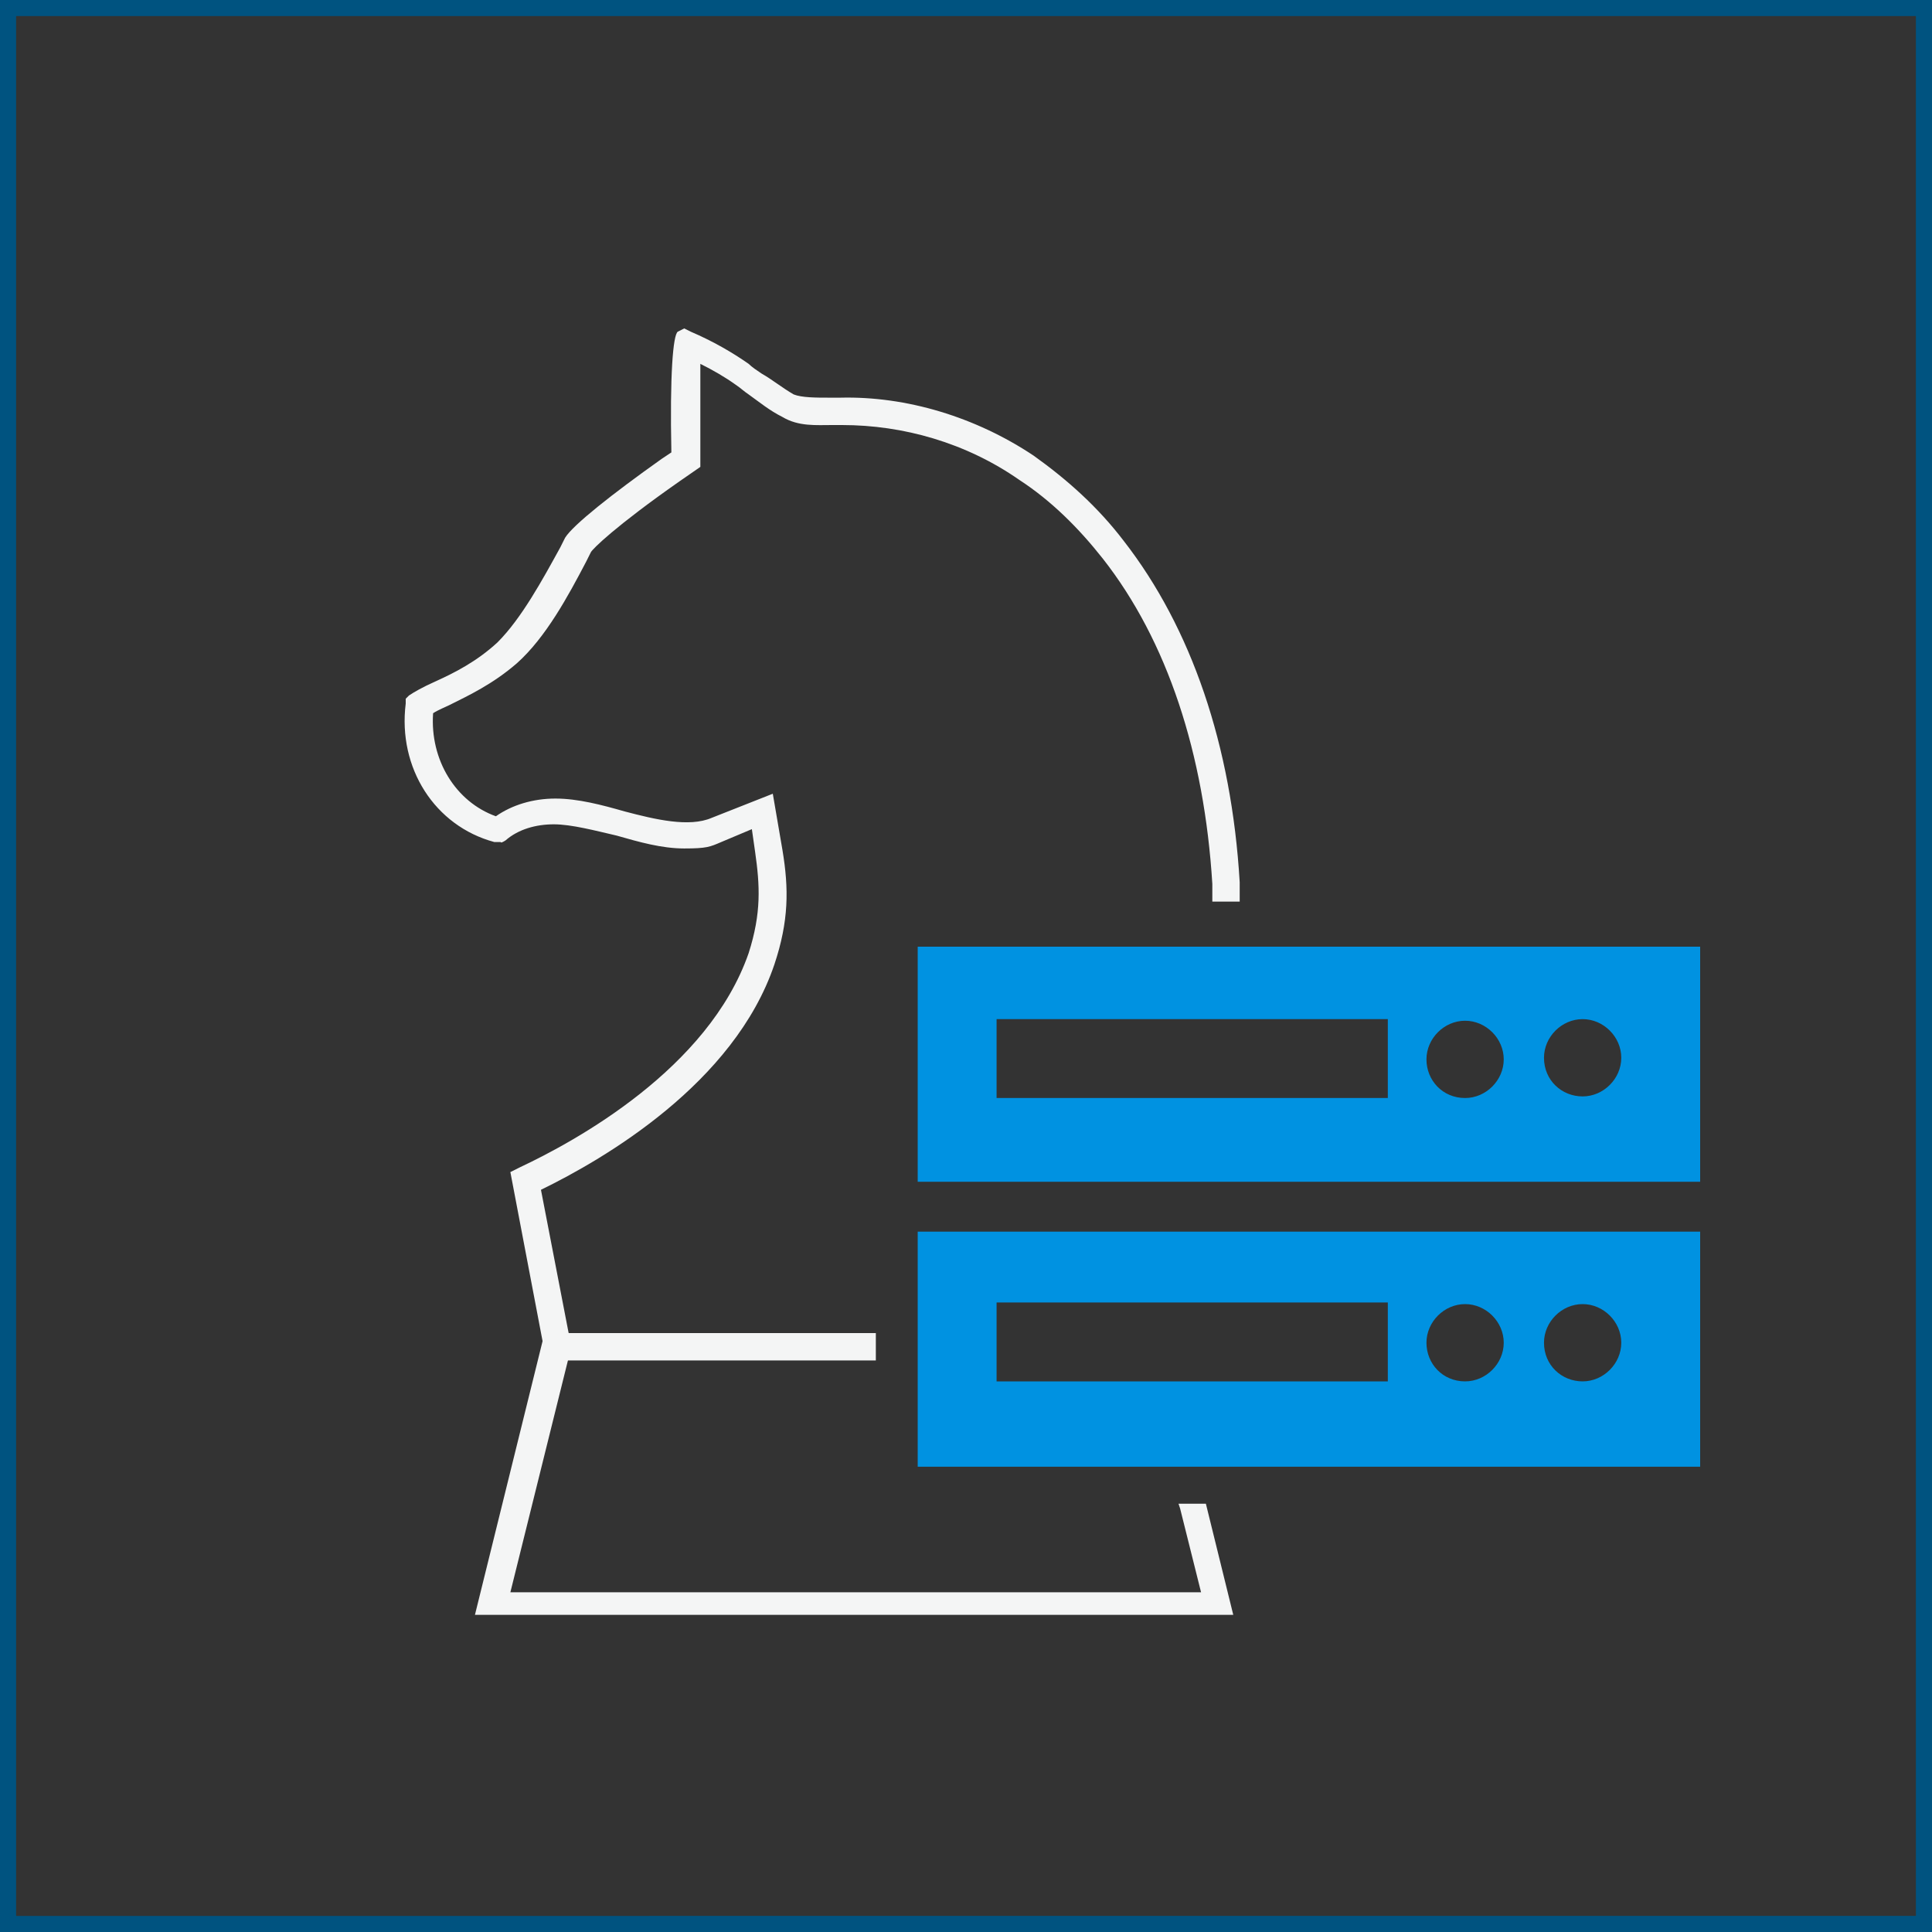 <?xml version="1.0" encoding="UTF-8"?>
<svg xmlns="http://www.w3.org/2000/svg" version="1.1" viewBox="0 0 120 120">
  <rect x="0" y="0" width="120" height="120" fill="#333333" stroke="none"/>
  <defs>
    <style>
      .cls-1 {
        fill: #005380;
      }

      .cls-2 {
        fill: #f4f5f5;
      }

      .cls-3 {
        fill: #0092e1;
        fill-rule: evenodd;
      }
    </style>
  </defs>
  <!-- Generator: Adobe Illustrator 28.6.0, SVG Export Plug-In . SVG Version: 1.2.0 Build 709)  -->
  <g>
    <g id="Ebene_1">
      <g>
        <path class="cls-2" d="M73.3,93.7l1.3,5.2H31.7l3.6-14.5.2-.8-.2-.9-1.7-8.8c3.9-1.9,12-6.6,14.5-14,.9-2.7.9-4.7.5-7.1l-.6-3.5-3.8,1.5c-1.4.6-3.5.1-5.4-.4-1.4-.4-2.9-.8-4.3-.8s-2.7.4-3.7,1.1c-2.5-.9-4.1-3.5-3.9-6.4.3-.2.8-.4,1-.5,1.2-.6,2.7-1.3,4.2-2.6,1.8-1.6,3.2-4.2,4.3-6.3l.3-.6c.1-.2,1.5-1.6,5.5-4.4l1.3-.9v-.4c0-2.2,0-4.6,0-6,.8.4,1.5.8,2.2,1.3.3.2.5.4.8.6.7.5,1.3,1,2.1,1.4,1,.6,2.1.5,3.1.5.2,0,.4,0,.6,0,3.8,0,7.7,1.1,11,3.4,2,1.3,3.7,3,5.2,4.9,4,5.1,6.3,12.1,6.8,20.2,0,.4,0,.7,0,1.1h1.7c0-.4,0-.8,0-1.2-.5-8.5-3-15.8-7.2-21.2-1.6-2.1-3.5-3.8-5.6-5.3-3.6-2.4-7.9-3.7-12-3.6-.2,0-.5,0-.7,0-.8,0-1.7,0-2.2-.2-.7-.4-1.3-.9-2-1.3-.3-.2-.6-.4-.8-.6-1-.7-2.2-1.4-3.6-2l-.4-.2-.4.2c-.3.2-.5,2.7-.4,7.5l-.6.4c-3.1,2.2-5.5,4.1-6,4.9l-.3.6c-1.1,2-2.4,4.4-3.9,5.9-1.3,1.2-2.7,1.9-3.8,2.4-.9.4-1.4.7-1.7.9l-.2.2v.3c-.5,4,1.8,7.6,5.5,8.6h.4c0,.1.3-.1.3-.1.8-.7,1.9-1,3-1s2.6.4,3.9.7c1.4.4,2.8.8,4.2.8s1.6-.1,2.3-.4l1.9-.8.2,1.4c.3,2.1.4,3.8-.4,6.3-2.5,7.2-10.8,11.7-14.2,13.3l-.6.3,2,10.5-4.2,17h47.1l-1.7-6.9h-1.7Z"/>
        <path class="cls-2" d="M54.4,82.8h-19.7v1.7h19.7v-1.7Z"/>
        <path class="cls-3" d="M57,58.8v14.6h48.6v-14.6h-48.6ZM61.9,68.2h24.3v-4.9h-24.3v4.9ZM91,68.2c-1.4,0-2.4-1.1-2.4-2.4s1.1-2.4,2.4-2.4,2.4,1.1,2.4,2.4-1.1,2.4-2.4,2.4ZM95.9,65.7c0,1.4,1.1,2.4,2.4,2.4s2.4-1.1,2.4-2.4-1.1-2.4-2.4-2.4-2.4,1.1-2.4,2.4Z"/>
        <path class="cls-3" d="M57,76.5v14.6h48.6v-14.6h-48.6ZM61.9,85.8h24.3v-4.9h-24.3v4.9ZM91,85.8c-1.4,0-2.4-1.1-2.4-2.4s1.1-2.4,2.4-2.4,2.4,1.1,2.4,2.4-1.1,2.4-2.4,2.4ZM95.9,83.4c0,1.4,1.1,2.4,2.4,2.4s2.4-1.1,2.4-2.4-1.1-2.4-2.4-2.4-2.4,1.1-2.4,2.4Z"/>
      </g>
      <path class="cls-1" d="M119,1v118H1V1h118M120,0H0v120h120V0h0Z"/>
    </g>
  </g>
</svg>